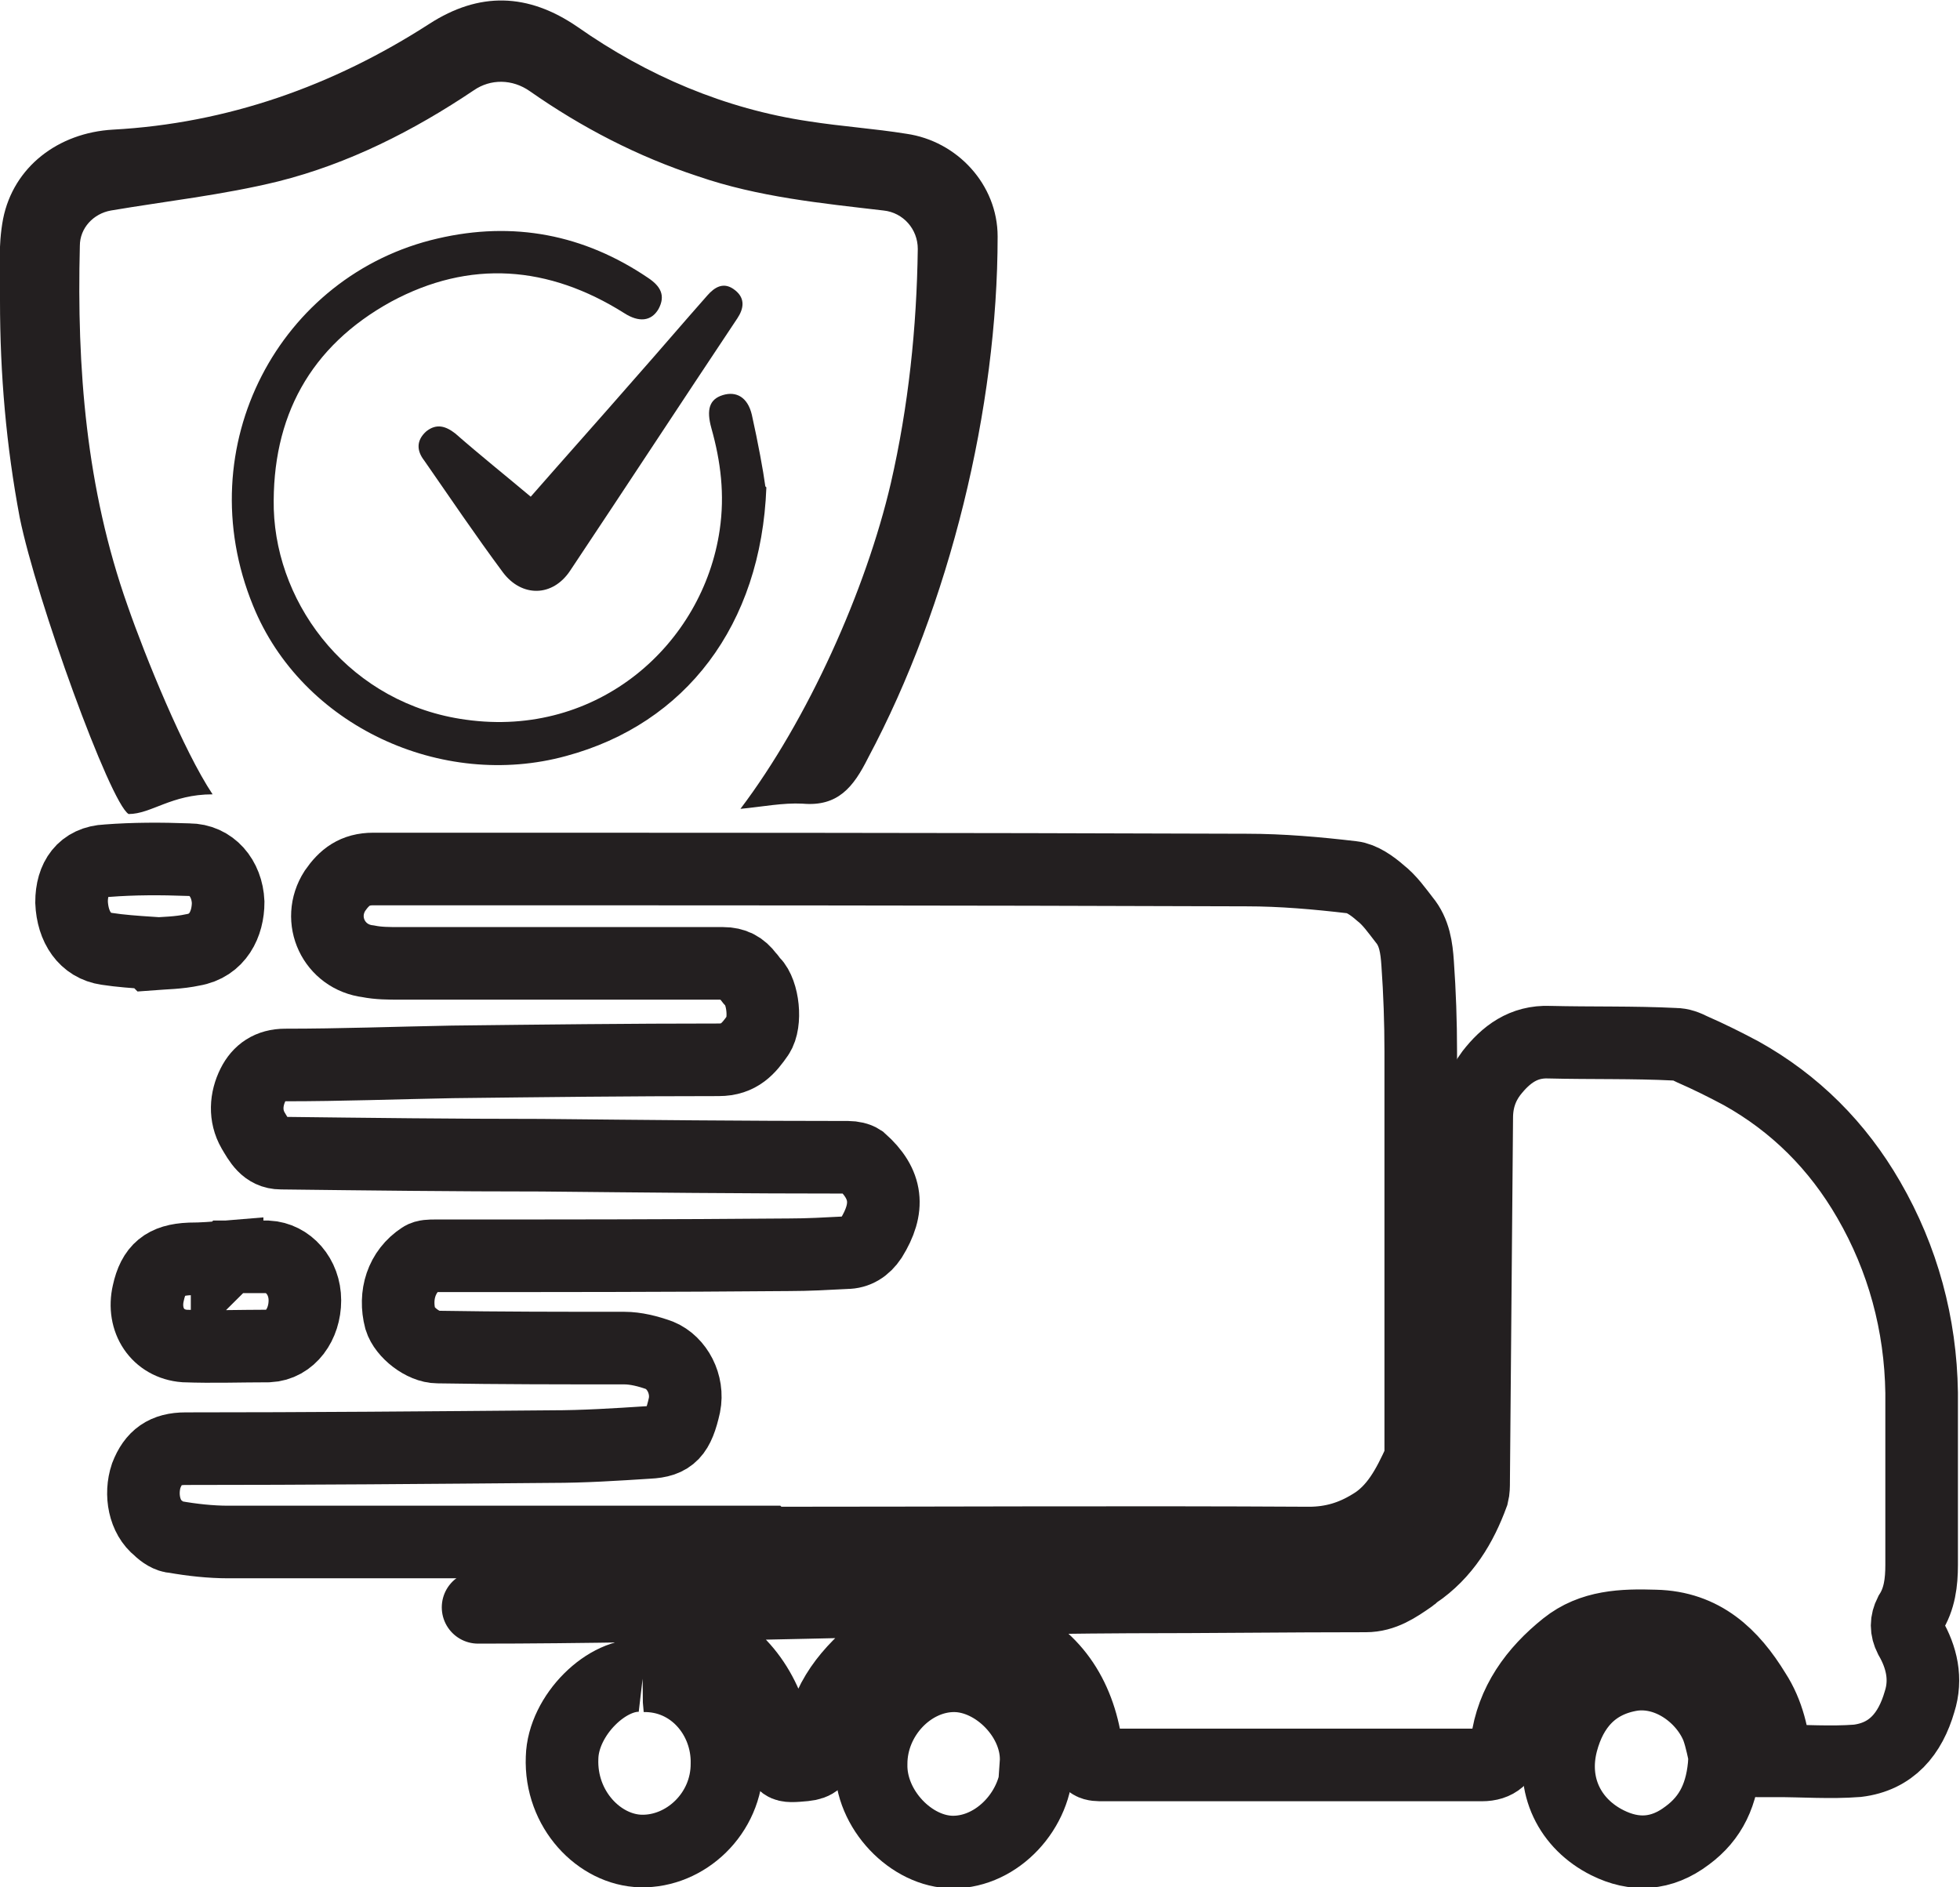 <?xml version="1.0" encoding="UTF-8"?>
<svg id="Layer_1" data-name="Layer 1" xmlns="http://www.w3.org/2000/svg" viewBox="0 0 18.9 18.2">
  <defs>
    <style>
      .cls-1, .cls-2, .cls-3 {
        fill: none;
      }

      .cls-4 {
        fill: #231f20;
      }

      .cls-2, .cls-3 {
        stroke: #231f20;
        stroke-miterlimit: 10;
        stroke-width: .7px;
      }

      .cls-3 {
        stroke-linecap: round;
      }
    </style>
  </defs>
  <g id="l8E5a2">
    <g>
      <path class="cls-4" d="M9.62,2.28c0,1.65-.46,3.55-1.25,5.03-.14,.28-.29,.47-.63,.44-.19-.01-.39,.03-.6,.05,.65-.86,1.21-2.11,1.45-3.14,.17-.74,.25-1.5,.26-2.26,0-.19-.14-.35-.33-.37-.6-.07-1.21-.13-1.79-.33-.58-.19-1.12-.47-1.62-.82-.17-.12-.38-.12-.54-.01-.58,.39-1.21,.71-1.89,.88-.53,.13-1.08,.19-1.61,.28-.17,.03-.3,.17-.3,.34-.03,1.18,.06,2.34,.46,3.47,.17,.49,.54,1.4,.82,1.82-.4,0-.59,.19-.81,.19-.18-.11-.89-2.07-1.05-2.86C.06,4.3,0,3.61,0,2.9c0-.26-.02-.53,.03-.79,.1-.5,.53-.83,1.06-.86,1.1-.06,2.12-.42,3.05-1.02,.48-.31,.95-.3,1.43,.03,.67,.47,1.42,.79,2.23,.91,.32,.05,.63,.07,.94,.12,.49,.07,.88,.49,.88,.99Z"/>
      <path class="cls-4" d="M7.39,4.7c-.05,1.33-.78,2.28-1.93,2.59-1.2,.33-2.55-.29-3.02-1.45-.63-1.54,.26-3.19,1.78-3.54,.73-.17,1.41-.04,2.03,.38,.12,.08,.17,.17,.1,.3-.07,.12-.19,.13-.33,.04-.73-.46-1.49-.52-2.25-.11-.78,.43-1.15,1.11-1.13,2,.03,.95,.75,1.88,1.85,2.03,1.28,.18,2.29-.73,2.45-1.83,.05-.34,.01-.66-.08-.98-.05-.18-.02-.28,.11-.32,.13-.04,.24,.02,.28,.19,.06,.27,.11,.54,.13,.69Z"/>
      <path class="cls-4" d="M5.1,4.81c.35-.4,.69-.78,1.03-1.17,.23-.26,.46-.53,.69-.79,.07-.08,.16-.14,.27-.05,.1,.08,.08,.18,.02,.27-.54,.81-1.07,1.62-1.61,2.43-.17,.26-.47,.26-.65,.02-.26-.35-.51-.72-.76-1.08-.07-.09-.08-.19,.02-.28,.1-.08,.19-.05,.28,.02,.24,.21,.49,.41,.74,.62Z"/>
    </g>
  </g>
  <g id="ons5NH.tif">
    <g>
      <path class="cls-2" d="M7.38,14.87c-1.73,0-3.46,0-5.18,0-.17,0-.35-.02-.52-.05-.05,0-.11-.04-.15-.08-.14-.11-.18-.33-.12-.51,.07-.18,.18-.26,.38-.26,1.18,0,2.35-.01,3.53-.02,.31,0,.62-.02,.93-.04,.22-.01,.29-.09,.35-.36,.04-.2-.07-.41-.24-.48-.11-.04-.23-.07-.34-.07-.6,0-1.2,0-1.8-.01-.14,0-.32-.14-.36-.27-.06-.23,.01-.46,.21-.59,.03-.02,.08-.02,.12-.02,1.14,0,2.28,0,3.42-.01,.18,0,.36-.01,.55-.02,.1,0,.18-.05,.24-.14,.18-.29,.16-.52-.1-.75-.03-.02-.08-.03-.12-.03-.99,0-1.98-.01-2.96-.02-.84,0-1.68-.01-2.51-.02-.15,0-.21-.12-.27-.22-.08-.14-.07-.3,0-.44,.06-.12,.16-.19,.31-.19,.54,0,1.07-.02,1.61-.03,.86-.01,1.71-.02,2.57-.02,.2,0,.29-.11,.38-.24,.08-.12,.05-.41-.05-.51-.02-.02-.03-.04-.05-.06-.06-.08-.13-.12-.24-.12-1.04,0-2.08,0-3.12,0-.1,0-.2,0-.3-.02-.33-.04-.5-.4-.32-.68,.09-.13,.19-.21,.37-.21,2.81,0,5.61,0,8.42,.01,.34,0,.68,.03,1.02,.07,.09,.01,.19,.08,.27,.15,.09,.07,.16,.17,.23,.26,.1,.12,.12,.27,.13,.42,.02,.28,.03,.57,.03,.85,0,1.28,0,2.56,0,3.84,0,.04,0,.08-.01,.11-.11,.24-.23,.48-.47,.62-.18,.11-.37,.17-.6,.17-1.74-.01-3.48,0-5.23,0h0Z"/>
      <path class="cls-3" d="M4.61,15.5c1.98,0,4.3-.09,6.28-.1,.76,0,1.52-.01,2.28-.01,.17,0,.3-.09,.43-.18,.02-.01,.03-.03,.05-.04,.28-.19,.44-.46,.55-.76,.01-.04,.01-.08,.01-.12,.01-1.17,.02-2.34,.03-3.51,0-.17,.05-.31,.14-.43,.14-.18,.31-.31,.56-.3,.4,.01,.81,0,1.21,.02,.06,0,.11,.02,.17,.05,.16,.07,.32,.15,.47,.23,.52,.29,.93,.7,1.23,1.22,.33,.57,.5,1.2,.51,1.86,0,.55,0,1.11,0,1.66,0,.17-.02,.33-.11,.47-.04,.08-.04,.15,0,.23,.11,.19,.16,.4,.09,.62-.09,.31-.27,.53-.6,.57-.26,.02-.52,0-.79,0-.02-.23-.07-.46-.2-.66-.22-.36-.5-.63-.96-.64-.31-.01-.61,0-.86,.2-.3,.24-.52,.54-.57,.93q-.03,.21-.24,.21c-1.22,0-2.43,0-3.65,0-.1,0-.15,0-.16-.13-.06-.5-.3-.9-.76-1.1-.43-.19-.89-.18-1.28,.13-.29,.24-.52,.54-.53,.95,0,.1-.05,.14-.15,.15-.22,.02-.22,.02-.26-.19-.09-.49-.33-.87-.8-1.07-.14-.06-.3-.06-.46-.07"/>
      <path class="cls-2" d="M16.63,16.97c-.02,.33-.13,.56-.36,.73-.25,.19-.51,.2-.77,.07-.36-.18-.55-.55-.44-.97,.09-.34,.3-.59,.68-.65,.36-.05,.7,.21,.82,.51,.04,.11,.06,.23,.08,.31Z"/>
      <path class="cls-2" d="M10,17c0,.45-.38,.86-.81,.86-.4,0-.8-.41-.79-.85,0-.46,.38-.85,.8-.85,.41,0,.82,.42,.79,.85Z"/>
      <path class="cls-2" d="M6.2,16.16c.48-.01,.82,.4,.81,.85,0,.48-.4,.85-.83,.84-.4-.01-.78-.4-.76-.9,.01-.41,.44-.83,.78-.79Z"/>
      <path class="cls-2" d="M1.45,9.19c-.15-.01-.29-.02-.42-.04-.21-.03-.33-.21-.34-.45,0-.23,.11-.39,.34-.4,.26-.02,.52-.02,.79-.01,.22,0,.37,.18,.38,.41,0,.21-.1,.42-.34,.46-.14,.03-.27,.03-.4,.04Z"/>
      <path class="cls-2" d="M2.2,12.12c.13,0,.25,0,.38,0,.2,.01,.36,.19,.36,.42,0,.23-.14,.43-.35,.44-.27,0-.54,.01-.81,0-.26-.02-.41-.25-.35-.51,.05-.23,.16-.32,.4-.33,.12,0,.24-.01,.36-.02,0,0,0,0,0,.01Z"/>
    </g>
  </g>
  <path class="cls-1" d="M1.91,7.65c-.24,0-.54,0-.9-.01"/>
</svg>